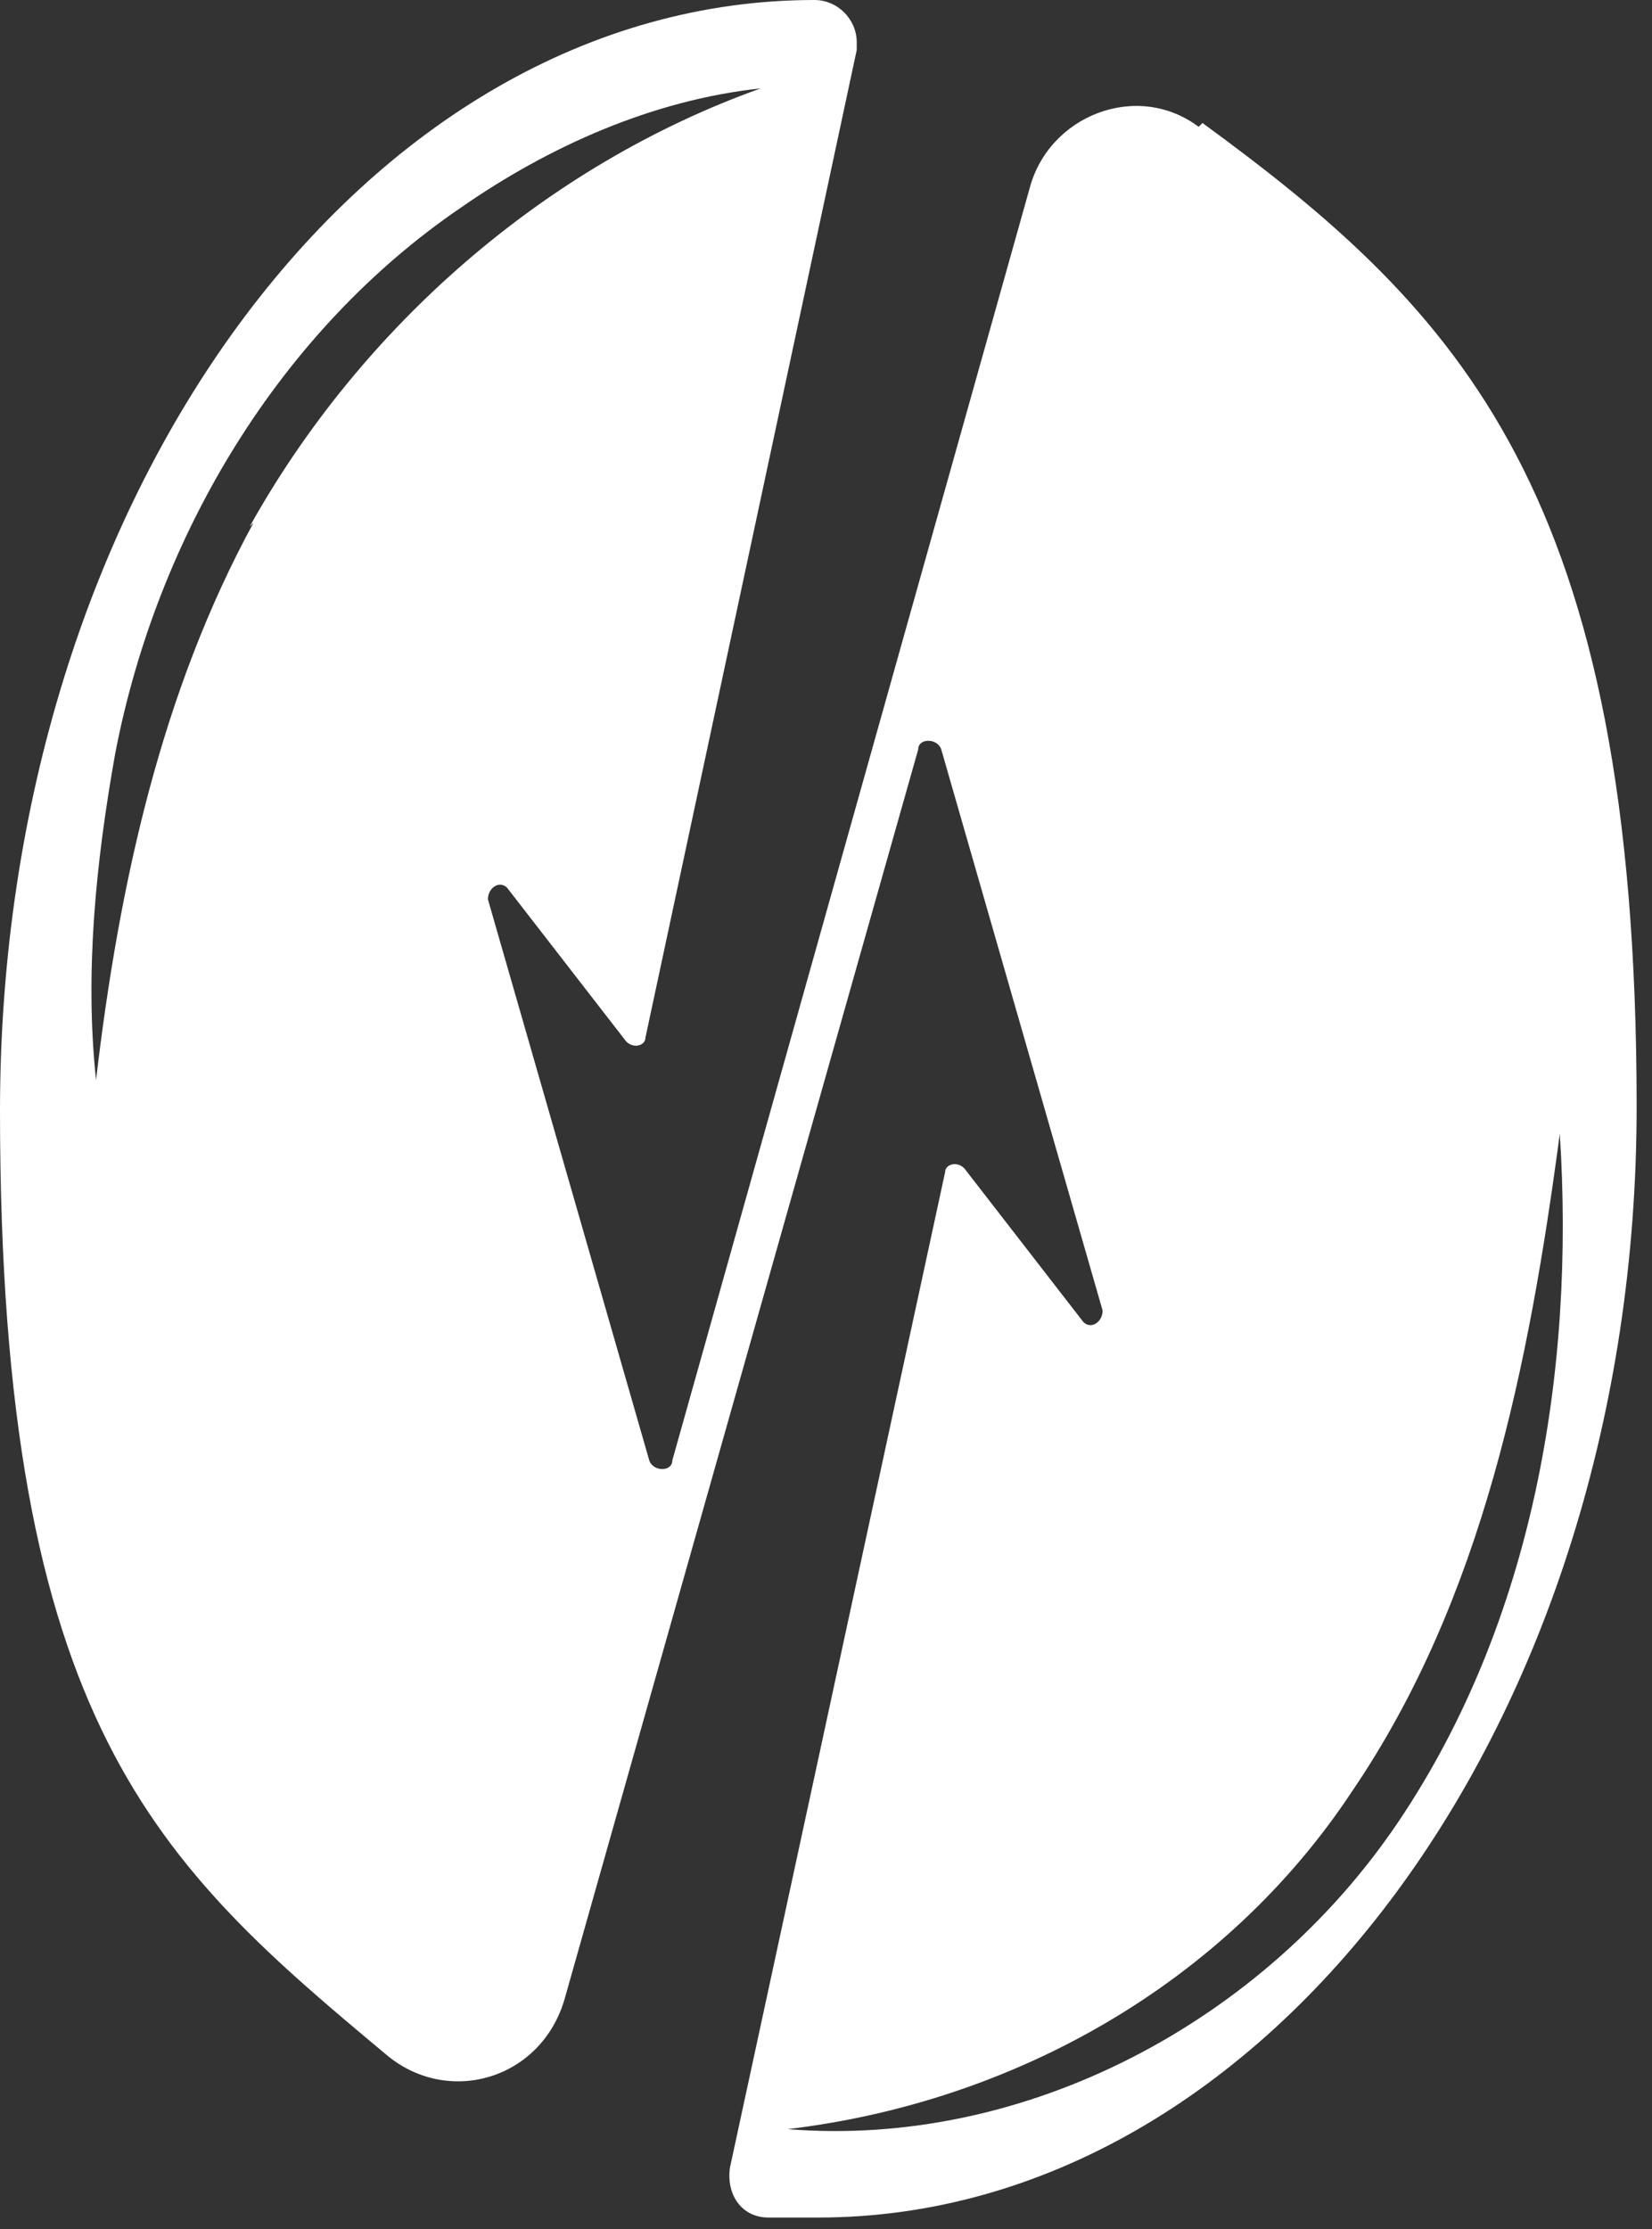 <svg width="43" height="58" viewBox="0 0 43 58" fill="none" xmlns="http://www.w3.org/2000/svg">
<rect x="0" y="0" width="43" height="58" fill="#333333" stroke="none"/>
<path d="M31.2 3.3C29.6 2.1 27.3 3 26.8 4.9L17.5 38C17.5 38.3 17 38.3 16.9 38L12.7 23.4C12.7 23.1 13 22.9 13.2 23.1L16.3 27.1C16.5 27.3 16.8 27.2 16.8 27L22.3 1.3V1.1C22.3 0.5 21.8 0 21.2 0C9.5 0 0 12.9 0 28.9C0 44.9 4.1 48.5 10.1 53.5C11.7 54.8 14.1 54.1 14.7 52L23.9 19.5C23.9 19.2 24.4 19.2 24.5 19.5L28.7 34.1C28.7 34.4 28.4 34.6 28.2 34.4L25.1 30.4C24.9 30.2 24.6 30.3 24.6 30.5L19 56.4C18.9 57.1 19.3 57.7 20 57.7C20.4 57.7 20.9 57.7 21.3 57.7C33 57.7 42.6 44.8 42.6 28.8C42.6 12.8 38 8.1 31.3 3.2L31.2 3.3ZM6.6 13.6C4.2 18 3.1 23 2.5 28.1C2.2 25.3 2.5 22.4 3 19.6C4.1 13.9 7.3 8.6 12 5.4C14.3 3.8 17 2.6 19.8 2.3C14.2 4.3 9.4 8.5 6.5 13.7L6.6 13.6ZM20.5 55.4C26.4 54.7 31.9 51.6 35.2 46.6C38.6 41.6 39.8 35.5 40.6 29.5C41 35.7 39.9 42.2 36.4 47.4C32.9 52.6 26.7 55.9 20.5 55.4Z" fill="white"/>
</svg>
